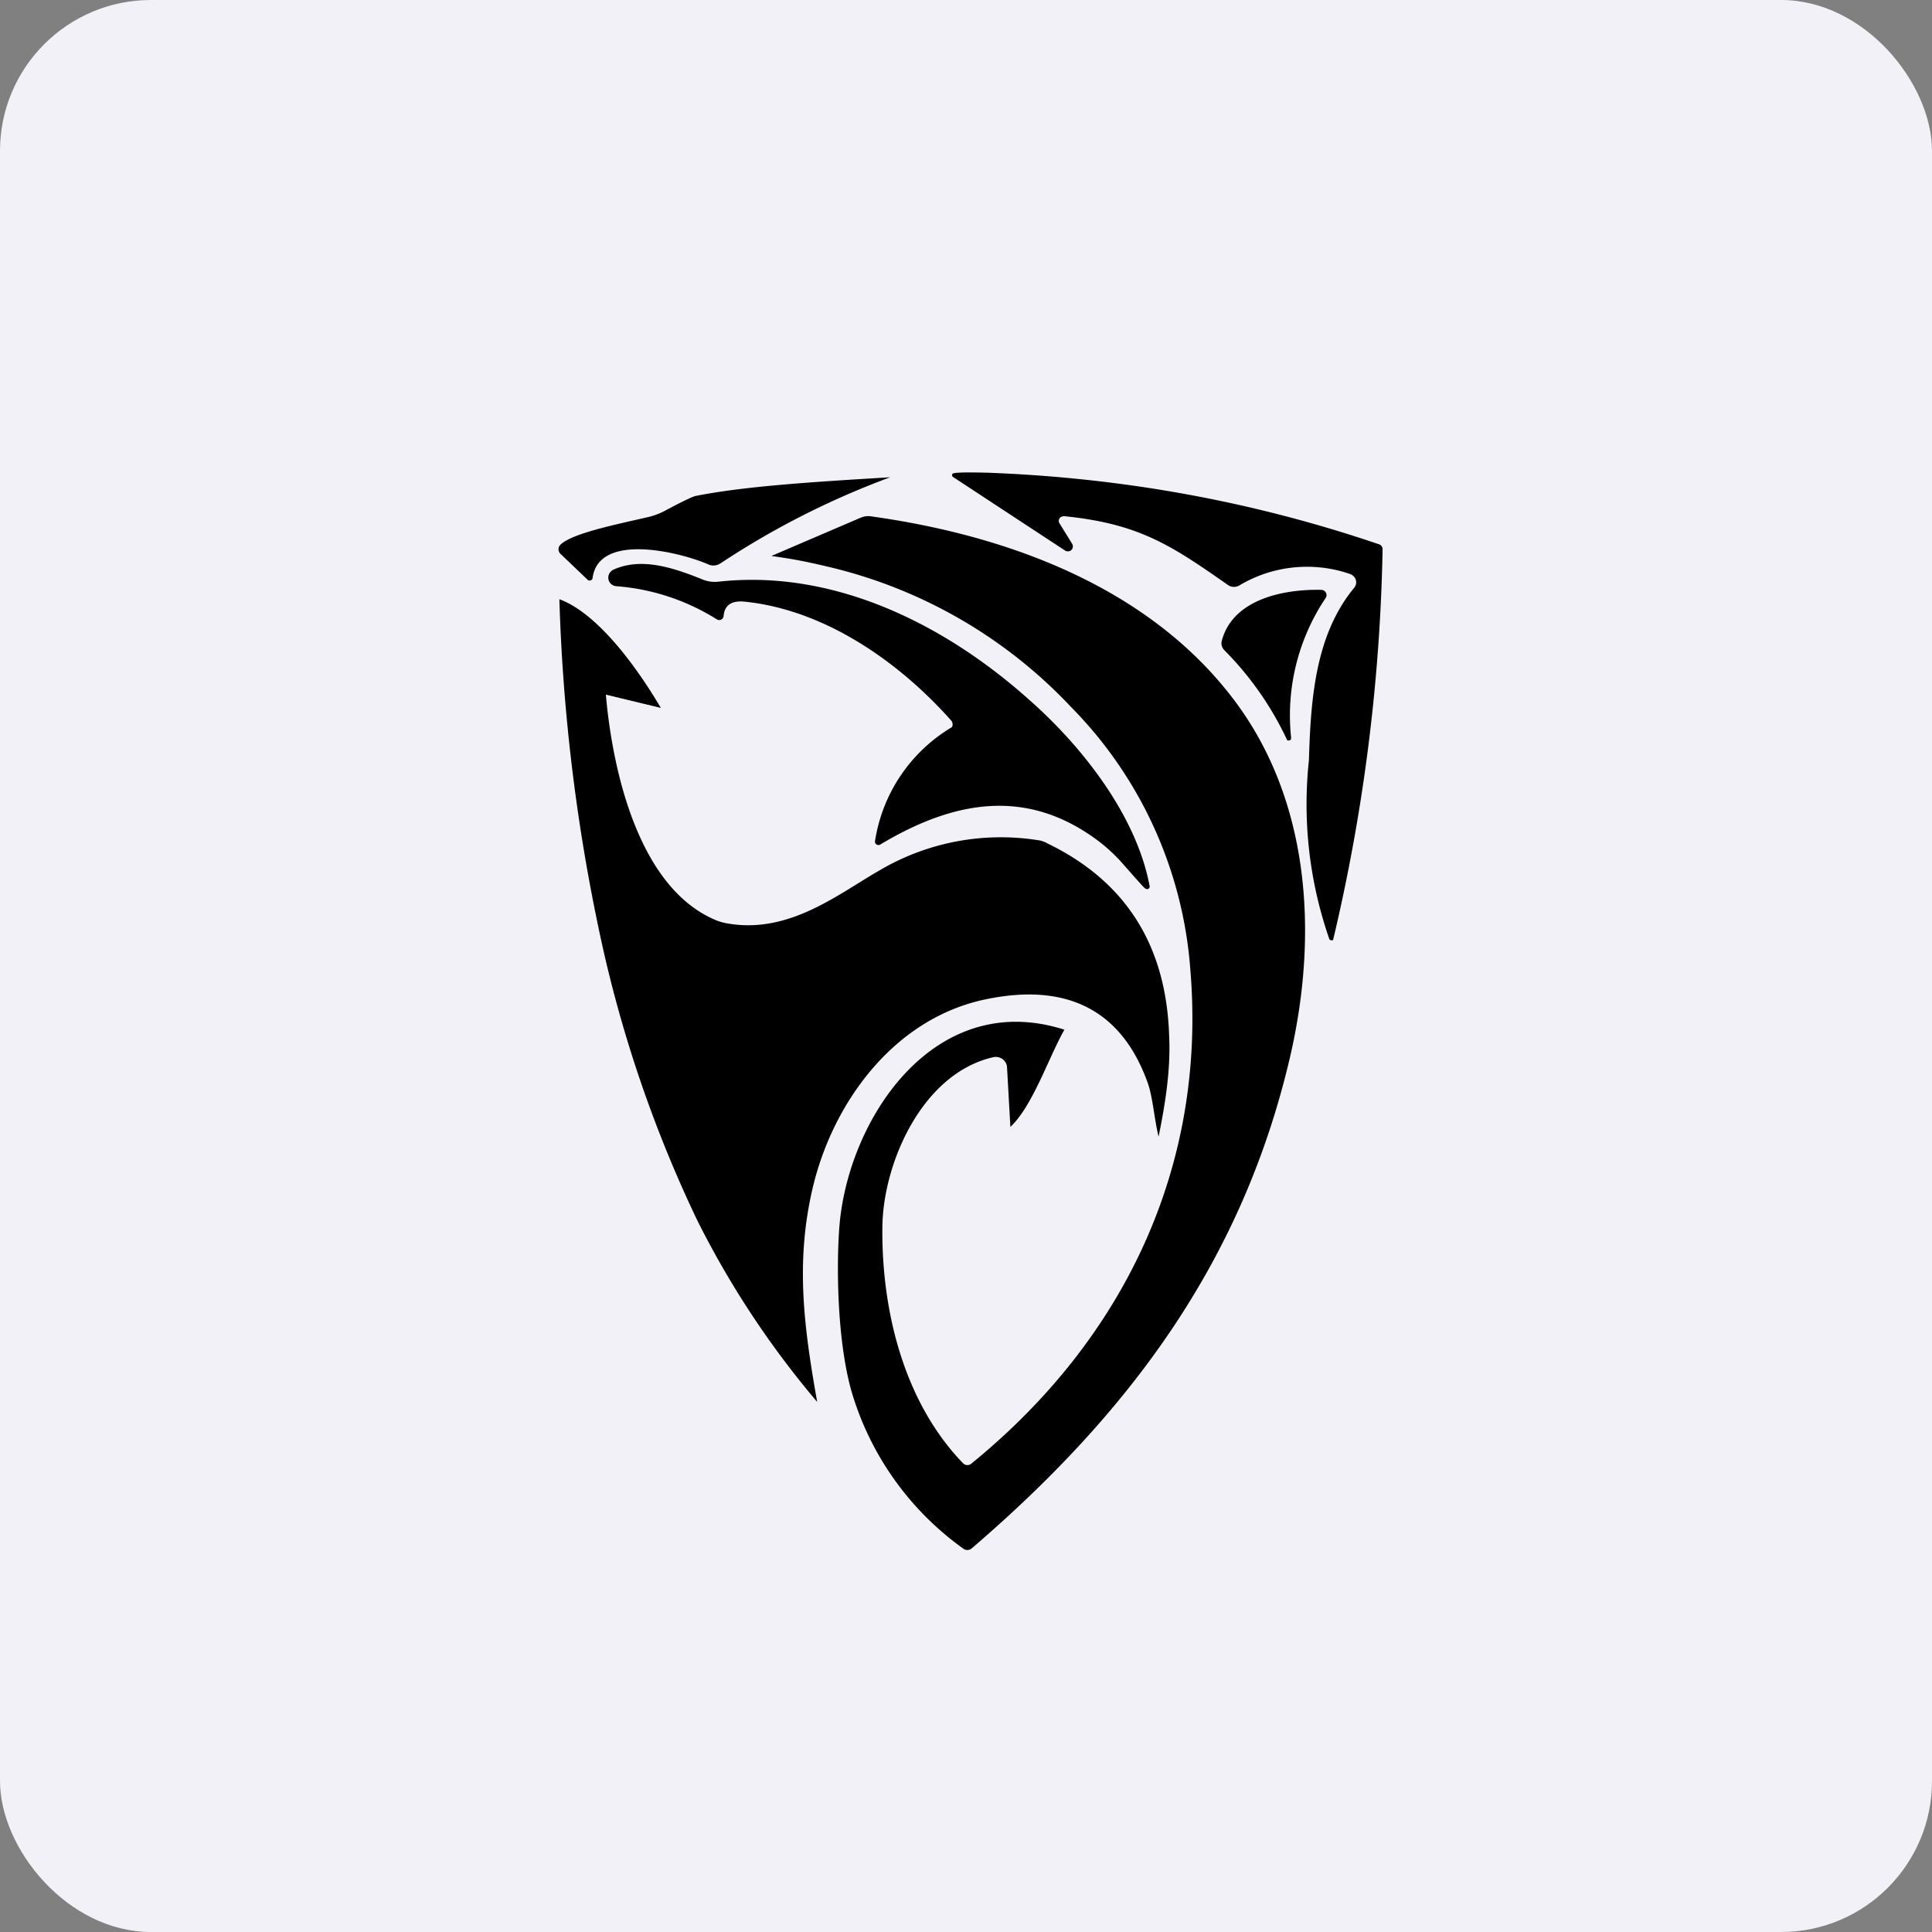 <!-- by FastBull --><svg xmlns="http://www.w3.org/2000/svg" width="64" height="64" viewBox="0 0 64 64"><rect x="0" y="0" width="64" height="64" fill="#808080" stroke="none"/><rect x="0" y="0" width="64" height="64" rx="5" ry="5" fill="#f2f1f8" /><path fill="#f2f1f8" d="M 2.75,2 L 61.55,2 L 61.55,60.80 L 2.75,60.80 L 2.75,2" /><path d="M 31.56,15.69 C 31.61,15.65 32.01,15.64 32.74,15.66 C 37.23,15.83 41.54,16.62 45.68,18.03 A 0.17,0.17 0 0,1 45.80,18.20 A 60.73,60.73 0 0,1 44.16,31.14 A 0.11,0.11 0 0,1 44.04,31.12 A 13.59,13.59 0 0,1 43.36,25.18 C 43.42,23.15 43.57,21.03 44.86,19.47 A 0.28,0.28 0 0,0 44.83,19.08 A 0.32,0.32 0 0,0 44.71,19.01 A 4.37,4.37 0 0,0 41.06,19.39 A 0.35,0.35 0 0,1 40.68,19.38 C 38.82,18.08 37.75,17.35 35.26,17.10 C 35.23,17.10 35.20,17.10 35.16,17.12 A 0.16,0.16 0 0,0 35.10,17.17 A 0.15,0.15 0 0,0 35.10,17.34 L 35.52,18.02 A 0.17,0.17 0 0,1 35.48,18.23 A 0.18,0.18 0 0,1 35.27,18.23 L 31.57,15.80 A 0.07,0.07 0 0,1 31.54,15.75 A 0.06,0.06 0 0,1 31.56,15.69 L 31.56,15.69 M 29.49,15.81 A 27.30,27.30 0 0,0 23.87,18.66 A 0.42,0.42 0 0,1 23.47,18.70 C 22.57,18.30 19.83,17.61 19.63,19.15 C 19.62,19.23 19.51,19.26 19.46,19.20 L 18.56,18.34 A 0.21,0.21 0 0,1 18.56,18.05 C 18.93,17.67 20.43,17.37 21.42,17.14 C 21.66,17.09 21.89,17 22.10,16.88 C 22.61,16.61 22.92,16.46 23.04,16.43 C 24.65,16.11 26.82,15.97 29.49,15.81 L 29.49,15.81" /><path d="M 25.57,18.41 L 28.51,17.15 A 0.63,0.63 0 0,1 28.82,17.10 C 33.38,17.73 37.98,19.44 40.79,23.07 C 43.36,26.38 43.70,30.83 42.74,34.99 C 41.17,41.76 37.44,46.79 32.18,51.30 A 0.22,0.22 0 0,1 31.91,51.30 A 9.80,9.80 0 0,1 28.21,46.10 C 27.73,44.42 27.70,41.92 27.81,40.58 C 28.12,37.01 30.98,32.74 35.26,34.11 C 34.75,35 34.21,36.64 33.47,37.33 L 33.36,35.37 C 33.36,35.15 33.14,34.97 32.91,35.02 C 30.55,35.55 29.25,38.53 29.23,40.65 C 29.20,43.43 29.95,46.46 31.91,48.48 A 0.20,0.20 0 0,0 32.17,48.49 C 37.25,44.36 39.98,38.62 39.43,32.10 A 13.83,13.83 0 0,0 35.47,23.41 A 16.08,16.08 0 0,0 27.37,18.76 C 26.74,18.61 26.29,18.52 25.57,18.42 L 25.57,18.41" /><path d="M 37.95,29.44 C 37.91,29.43 37.66,29.14 37.20,28.62 A 5.46,5.46 0 0,0 36.36,27.84 C 34.02,26.10 31.63,26.50 29.17,27.97 A 0.12,0.12 0 0,1 29.03,27.97 A 0.12,0.12 0 0,1 28.99,27.84 A 5.33,5.33 0 0,1 31.53,24.09 A 0.17,0.17 0 0,0 31.55,23.95 A 0.18,0.18 0 0,0 31.52,23.88 C 29.79,21.93 27.33,20.20 24.66,19.93 C 24.24,19.89 24,20.04 23.97,20.41 A 0.15,0.15 0 0,1 23.90,20.52 A 0.15,0.15 0 0,1 23.75,20.52 A 7.28,7.28 0 0,0 20.43,19.42 A 0.29,0.29 0 0,1 20.25,19.35 A 0.28,0.28 0 0,1 20.18,19.01 C 20.21,18.95 20.26,18.90 20.32,18.87 C 21.26,18.45 22.31,18.81 23.26,19.19 C 23.42,19.26 23.61,19.29 23.79,19.27 C 27.65,18.84 31.33,20.71 34.08,23.17 C 35.89,24.76 37.65,27.05 38.08,29.34 A 0.09,0.09 0 0,1 38.05,29.44 A 0.11,0.11 0 0,1 37.95,29.44 L 37.95,29.44 M 42.77,24.44 L 42.76,24.50 A 0.11,0.11 0 0,1 42.64,24.52 A 10.56,10.56 0 0,0 40.55,21.53 A 0.32,0.32 0 0,1 40.47,21.24 C 40.82,19.87 42.48,19.51 43.77,19.54 A 0.18,0.18 0 0,1 43.92,19.63 A 0.17,0.17 0 0,1 43.92,19.80 A 6.98,6.98 0 0,0 42.77,24.44 L 42.77,24.44" /><path d="M 24.10,30.59 C 26.15,30.95 27.79,29.60 29.14,28.83 A 7.91,7.91 0 0,1 34.37,27.83 C 34.47,27.84 34.60,27.88 34.70,27.94 C 37.30,29.20 38.64,31.33 38.73,34.33 C 38.78,35.38 38.62,36.48 38.38,37.65 C 38.25,37.15 38.19,36.37 38.03,35.90 C 37.18,33.49 35.38,32.54 32.67,33.10 C 29.59,33.73 27.56,36.57 26.91,39.40 C 26.35,41.83 26.63,43.96 27.07,46.44 A 30.11,30.11 0 0,1 23.09,40.41 A 42.61,42.61 0 0,1 19.97,31.40 A 61.84,61.84 0 0,1 18.53,19.85 C 19.84,20.33 21.17,22.22 21.89,23.45 L 20.07,23.01 C 20.29,25.53 21.16,29.46 23.76,30.50 C 23.87,30.54 23.98,30.57 24.10,30.59 L 24.10,30.59" /></svg>